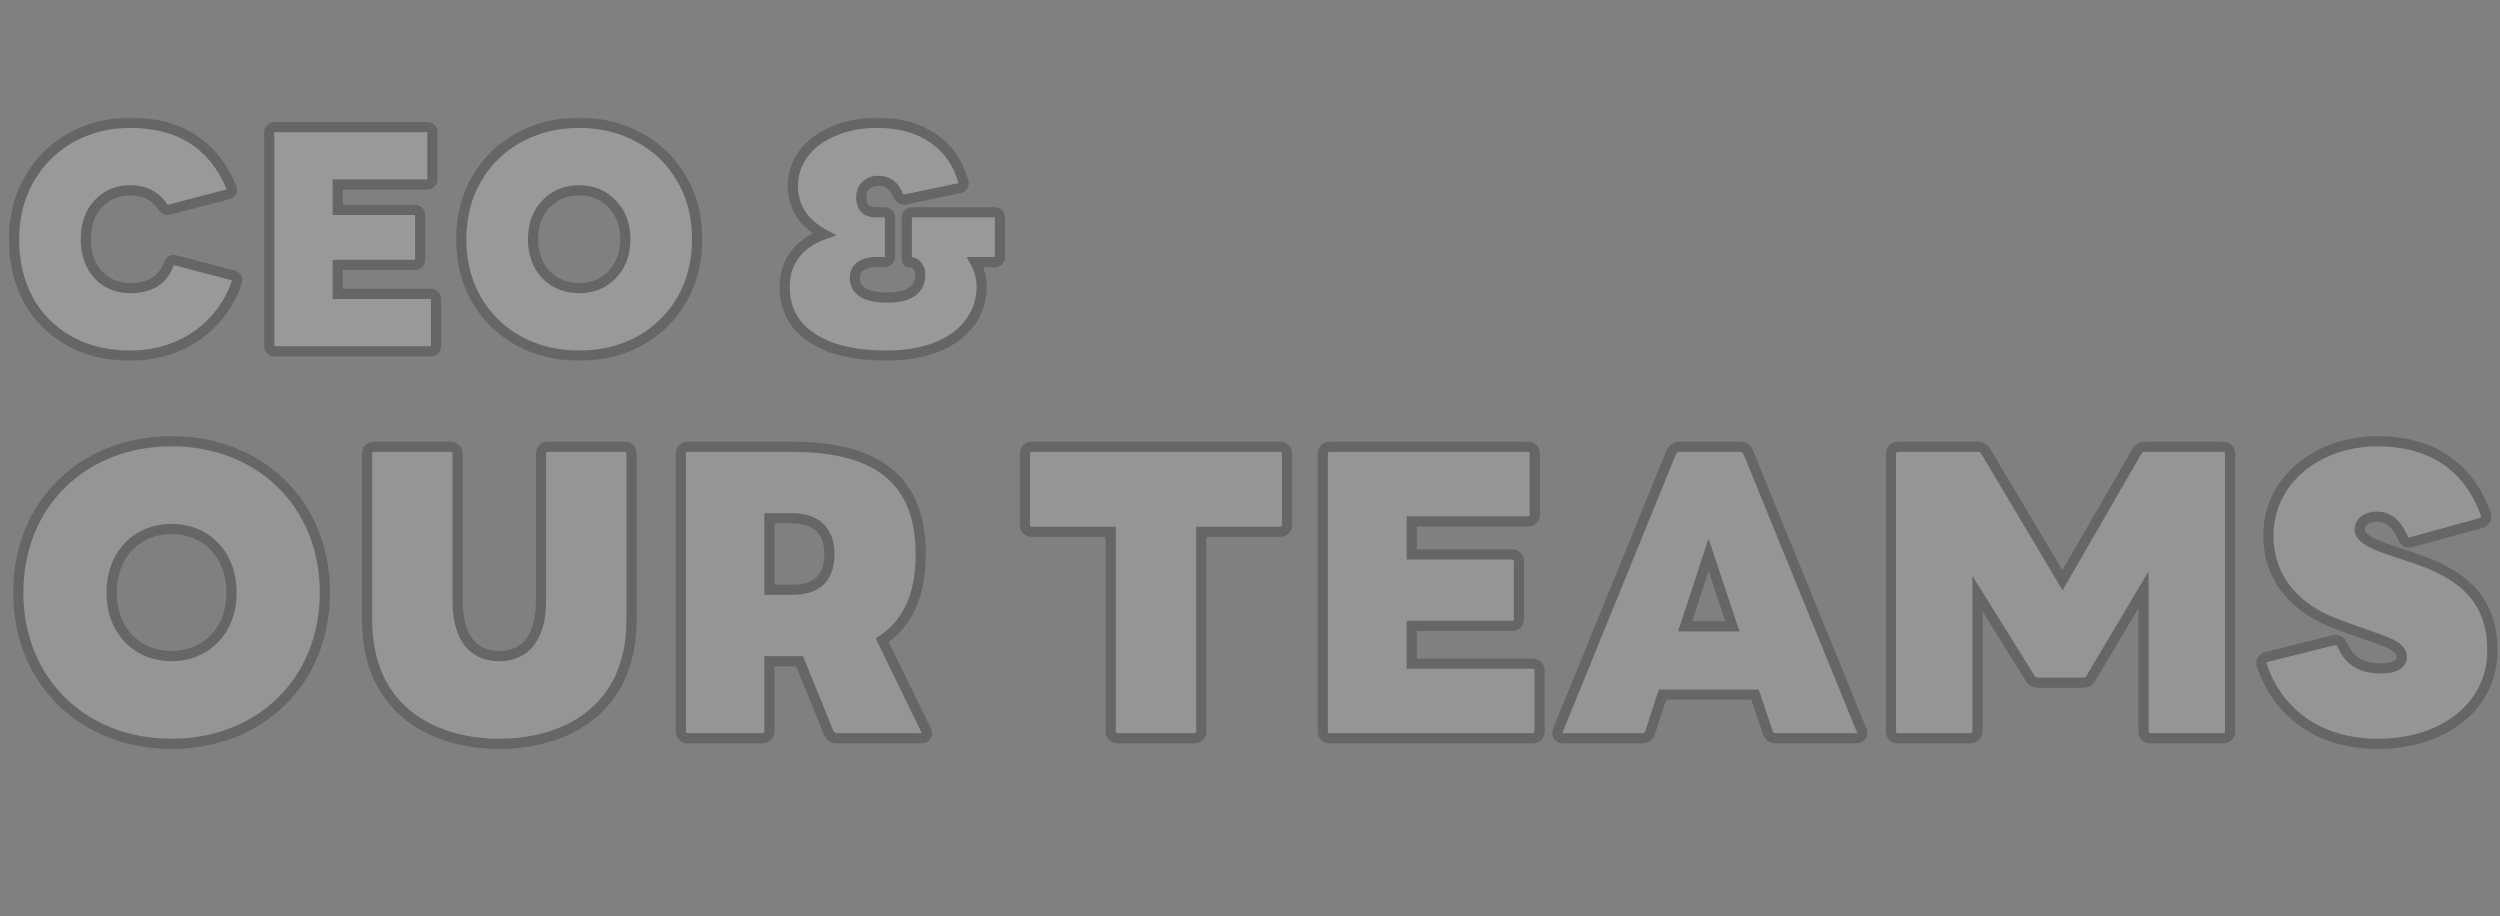 <svg width="491" height="180" viewBox="0 0 491 180" fill="none" xmlns="http://www.w3.org/2000/svg">
<rect x="0" y="0" width="491" height="180" fill="#808080" stroke="none"/>
<g opacity="0.2">
<mask id="path-1-outside-1_2001_2" maskUnits="userSpaceOnUse" x="1" y="23" width="197" height="48" fill="black">
<rect fill="white" x="1" y="23" width="197" height="48"/>
<path d="M25.56 69.84C21.04 69.84 17.06 68.88 13.62 66.96C10.18 65.04 7.5 62.36 5.58 58.92C3.7 55.44 2.76 51.46 2.76 46.98C2.76 42.58 3.76 38.64 5.76 35.16C7.76 31.68 10.48 28.98 13.92 27.06C17.4 25.1 21.28 24.12 25.56 24.12C30.48 24.12 34.6 25.2 37.92 27.36C41.24 29.52 43.74 32.66 45.42 36.78C45.5 37.02 45.54 37.2 45.54 37.32C45.54 37.76 45.28 38.04 44.76 38.16L33.36 41.16C33.28 41.2 33.14 41.22 32.94 41.22C32.58 41.22 32.26 41.02 31.98 40.62C31.22 39.5 30.3 38.68 29.22 38.16C28.18 37.64 26.94 37.38 25.5 37.38C23.02 37.38 20.96 38.26 19.32 40.02C17.68 41.74 16.86 44.06 16.86 46.98C16.86 49.9 17.68 52.24 19.32 54C20.96 55.72 23.04 56.58 25.56 56.58C27.4 56.58 28.96 56.22 30.24 55.5C31.52 54.78 32.48 53.58 33.12 51.9C33.36 51.22 33.8 50.96 34.44 51.12L45.72 54.06C46.44 54.26 46.72 54.66 46.56 55.26C45.64 58.1 44.18 60.62 42.18 62.82C40.22 65.02 37.8 66.74 34.92 67.98C32.08 69.22 28.96 69.84 25.56 69.84ZM53.963 69C53.643 69 53.383 68.9 53.183 68.7C52.983 68.5 52.883 68.24 52.883 67.92V26.04C52.883 25.72 52.983 25.46 53.183 25.26C53.383 25.06 53.643 24.96 53.963 24.96H83.843C84.163 24.96 84.423 25.06 84.623 25.26C84.823 25.46 84.923 25.72 84.923 26.04V35.16C84.923 35.48 84.823 35.74 84.623 35.94C84.423 36.14 84.163 36.24 83.843 36.24H66.323V41.22H81.443C81.763 41.22 82.023 41.32 82.223 41.52C82.423 41.72 82.523 41.98 82.523 42.3V50.94C82.523 51.26 82.423 51.52 82.223 51.72C82.023 51.92 81.763 52.02 81.443 52.02H66.323V57.72H84.563C84.883 57.72 85.143 57.82 85.343 58.02C85.543 58.22 85.643 58.48 85.643 58.8V67.92C85.643 68.24 85.543 68.5 85.343 68.7C85.143 68.9 84.883 69 84.563 69H53.963ZM113.752 69.84C109.352 69.84 105.392 68.88 101.872 66.96C98.352 65 95.592 62.3 93.592 58.86C91.592 55.38 90.592 51.42 90.592 46.98C90.592 42.54 91.592 38.6 93.592 35.16C95.592 31.68 98.352 28.98 101.872 27.06C105.392 25.1 109.352 24.12 113.752 24.12C118.152 24.12 122.112 25.1 125.632 27.06C129.152 28.98 131.912 31.68 133.912 35.16C135.912 38.6 136.912 42.54 136.912 46.98C136.912 51.42 135.912 55.38 133.912 58.86C131.912 62.3 129.152 65 125.632 66.96C122.112 68.88 118.152 69.84 113.752 69.84ZM113.752 56.58C116.392 56.58 118.552 55.7 120.232 53.94C121.952 52.14 122.812 49.82 122.812 46.98C122.812 44.14 121.952 41.84 120.232 40.08C118.552 38.28 116.392 37.38 113.752 37.38C111.112 37.38 108.932 38.28 107.212 40.08C105.532 41.84 104.692 44.14 104.692 46.98C104.692 49.82 105.532 52.14 107.212 53.94C108.932 55.7 111.112 56.58 113.752 56.58ZM174.139 69.84C169.859 69.84 166.219 69.3 163.219 68.22C160.219 67.1 157.939 65.54 156.379 63.54C154.859 61.5 154.099 59.14 154.099 56.46C154.099 53.94 154.759 51.8 156.079 50.04C157.399 48.24 159.319 46.9 161.839 46.02C159.839 44.94 158.319 43.6 157.279 42C156.239 40.4 155.719 38.58 155.719 36.54C155.719 34.18 156.419 32.06 157.819 30.18C159.259 28.26 161.239 26.78 163.759 25.74C166.279 24.66 169.119 24.12 172.279 24.12C176.639 24.12 180.279 25.12 183.199 27.12C186.159 29.12 188.159 31.96 189.199 35.64C189.239 35.72 189.259 35.84 189.259 36C189.259 36.52 188.959 36.84 188.359 36.96L177.799 39.18C177.759 39.18 177.699 39.2 177.619 39.24C177.579 39.24 177.539 39.22 177.499 39.18C177.019 39.18 176.659 38.94 176.419 38.46C175.659 36.5 174.359 35.52 172.519 35.52C171.519 35.52 170.699 35.82 170.059 36.42C169.459 37.02 169.159 37.8 169.159 38.76C169.159 40.72 170.139 41.7 172.099 41.7H173.719C174.039 41.7 174.299 41.8 174.499 42C174.699 42.2 174.799 42.46 174.799 42.78V50.4C174.799 50.72 174.699 50.98 174.499 51.18C174.299 51.38 174.039 51.48 173.719 51.48H172.099C170.739 51.48 169.699 51.76 168.979 52.32C168.259 52.84 167.899 53.6 167.899 54.6C167.899 55.84 168.439 56.8 169.519 57.48C170.599 58.12 172.199 58.44 174.319 58.44C178.599 58.44 180.739 56.92 180.739 53.88C180.739 53.24 180.539 52.68 180.139 52.2C179.779 51.72 179.319 51.48 178.759 51.48H178.519C178.239 51.48 178.099 51.32 178.099 51V42.78C178.099 42.46 178.199 42.2 178.399 42C178.599 41.8 178.859 41.7 179.179 41.7H195.319C195.639 41.7 195.899 41.8 196.099 42C196.299 42.2 196.399 42.46 196.399 42.78V50.4C196.399 50.72 196.299 50.98 196.099 51.18C195.899 51.38 195.639 51.48 195.319 51.48H191.539C192.379 53.04 192.799 54.62 192.799 56.22C192.799 58.94 192.019 61.34 190.459 63.42C188.939 65.46 186.779 67.04 183.979 68.16C181.179 69.28 177.899 69.84 174.139 69.84Z"/>
</mask>
<path d="M25.56 69.84C21.04 69.84 17.06 68.88 13.62 66.96C10.18 65.04 7.5 62.36 5.58 58.92C3.7 55.44 2.76 51.46 2.76 46.98C2.76 42.58 3.76 38.64 5.76 35.16C7.76 31.68 10.48 28.98 13.92 27.06C17.4 25.1 21.28 24.12 25.56 24.12C30.48 24.12 34.6 25.2 37.92 27.36C41.24 29.52 43.74 32.66 45.42 36.78C45.5 37.02 45.54 37.2 45.54 37.32C45.54 37.76 45.28 38.04 44.76 38.16L33.36 41.16C33.28 41.2 33.14 41.22 32.94 41.22C32.58 41.22 32.26 41.02 31.98 40.62C31.22 39.5 30.3 38.68 29.22 38.16C28.18 37.64 26.94 37.38 25.5 37.38C23.02 37.38 20.96 38.26 19.32 40.02C17.68 41.74 16.86 44.06 16.86 46.98C16.86 49.9 17.68 52.24 19.32 54C20.96 55.72 23.04 56.58 25.56 56.58C27.4 56.58 28.96 56.22 30.24 55.5C31.52 54.78 32.48 53.58 33.12 51.9C33.36 51.22 33.8 50.96 34.44 51.12L45.72 54.06C46.44 54.26 46.72 54.66 46.56 55.26C45.64 58.1 44.18 60.62 42.18 62.82C40.22 65.02 37.8 66.74 34.92 67.98C32.08 69.22 28.96 69.84 25.56 69.84ZM53.963 69C53.643 69 53.383 68.9 53.183 68.7C52.983 68.5 52.883 68.24 52.883 67.92V26.04C52.883 25.72 52.983 25.46 53.183 25.26C53.383 25.06 53.643 24.96 53.963 24.96H83.843C84.163 24.96 84.423 25.06 84.623 25.26C84.823 25.46 84.923 25.72 84.923 26.04V35.16C84.923 35.48 84.823 35.74 84.623 35.94C84.423 36.14 84.163 36.24 83.843 36.24H66.323V41.22H81.443C81.763 41.22 82.023 41.32 82.223 41.52C82.423 41.72 82.523 41.98 82.523 42.3V50.94C82.523 51.26 82.423 51.52 82.223 51.72C82.023 51.92 81.763 52.02 81.443 52.02H66.323V57.72H84.563C84.883 57.72 85.143 57.82 85.343 58.02C85.543 58.22 85.643 58.48 85.643 58.8V67.92C85.643 68.24 85.543 68.5 85.343 68.7C85.143 68.9 84.883 69 84.563 69H53.963ZM113.752 69.84C109.352 69.84 105.392 68.88 101.872 66.96C98.352 65 95.592 62.3 93.592 58.86C91.592 55.38 90.592 51.42 90.592 46.98C90.592 42.54 91.592 38.6 93.592 35.16C95.592 31.68 98.352 28.98 101.872 27.06C105.392 25.1 109.352 24.12 113.752 24.12C118.152 24.12 122.112 25.1 125.632 27.06C129.152 28.98 131.912 31.68 133.912 35.16C135.912 38.6 136.912 42.54 136.912 46.98C136.912 51.42 135.912 55.38 133.912 58.86C131.912 62.3 129.152 65 125.632 66.96C122.112 68.88 118.152 69.84 113.752 69.84ZM113.752 56.58C116.392 56.58 118.552 55.7 120.232 53.94C121.952 52.14 122.812 49.82 122.812 46.98C122.812 44.14 121.952 41.84 120.232 40.08C118.552 38.28 116.392 37.38 113.752 37.38C111.112 37.38 108.932 38.28 107.212 40.08C105.532 41.84 104.692 44.14 104.692 46.98C104.692 49.82 105.532 52.14 107.212 53.94C108.932 55.7 111.112 56.58 113.752 56.58ZM174.139 69.84C169.859 69.84 166.219 69.3 163.219 68.22C160.219 67.1 157.939 65.54 156.379 63.54C154.859 61.5 154.099 59.14 154.099 56.46C154.099 53.94 154.759 51.8 156.079 50.04C157.399 48.24 159.319 46.9 161.839 46.02C159.839 44.94 158.319 43.6 157.279 42C156.239 40.4 155.719 38.58 155.719 36.54C155.719 34.18 156.419 32.06 157.819 30.18C159.259 28.26 161.239 26.78 163.759 25.74C166.279 24.66 169.119 24.12 172.279 24.12C176.639 24.12 180.279 25.12 183.199 27.12C186.159 29.12 188.159 31.96 189.199 35.64C189.239 35.72 189.259 35.84 189.259 36C189.259 36.52 188.959 36.84 188.359 36.96L177.799 39.18C177.759 39.18 177.699 39.2 177.619 39.24C177.579 39.24 177.539 39.22 177.499 39.18C177.019 39.18 176.659 38.94 176.419 38.46C175.659 36.5 174.359 35.52 172.519 35.52C171.519 35.52 170.699 35.82 170.059 36.42C169.459 37.02 169.159 37.8 169.159 38.76C169.159 40.72 170.139 41.7 172.099 41.7H173.719C174.039 41.7 174.299 41.8 174.499 42C174.699 42.2 174.799 42.46 174.799 42.78V50.4C174.799 50.72 174.699 50.98 174.499 51.18C174.299 51.38 174.039 51.48 173.719 51.48H172.099C170.739 51.48 169.699 51.76 168.979 52.32C168.259 52.84 167.899 53.6 167.899 54.6C167.899 55.84 168.439 56.8 169.519 57.48C170.599 58.12 172.199 58.44 174.319 58.44C178.599 58.44 180.739 56.92 180.739 53.88C180.739 53.24 180.539 52.68 180.139 52.2C179.779 51.72 179.319 51.48 178.759 51.48H178.519C178.239 51.48 178.099 51.32 178.099 51V42.78C178.099 42.46 178.199 42.2 178.399 42C178.599 41.8 178.859 41.7 179.179 41.7H195.319C195.639 41.7 195.899 41.8 196.099 42C196.299 42.2 196.399 42.46 196.399 42.78V50.4C196.399 50.72 196.299 50.98 196.099 51.18C195.899 51.38 195.639 51.48 195.319 51.48H191.539C192.379 53.04 192.799 54.62 192.799 56.22C192.799 58.94 192.019 61.34 190.459 63.42C188.939 65.46 186.779 67.04 183.979 68.16C181.179 69.28 177.899 69.84 174.139 69.84Z" fill="white"/>
<path d="M13.62 66.96L14.107 66.087L13.62 66.96ZM5.58 58.92L4.7 59.395L4.707 59.407L5.58 58.92ZM5.76 35.16L6.627 35.658L5.76 35.16ZM13.92 27.06L14.407 27.933L14.411 27.931L13.92 27.06ZM37.92 27.36L37.375 28.198L37.375 28.198L37.92 27.36ZM45.42 36.78L46.369 36.464L46.358 36.433L46.346 36.402L45.42 36.78ZM44.76 38.16L44.535 37.186L44.52 37.189L44.505 37.193L44.76 38.16ZM33.36 41.16L33.105 40.193L33.005 40.219L32.913 40.266L33.36 41.16ZM31.98 40.62L31.152 41.181L31.157 41.188L31.161 41.194L31.98 40.62ZM29.22 38.16L28.773 39.054L28.779 39.058L28.786 39.061L29.22 38.16ZM19.32 40.02L20.044 40.71L20.052 40.702L19.32 40.02ZM19.32 54L18.588 54.682L18.596 54.69L19.32 54ZM30.24 55.5L29.75 54.628L30.24 55.5ZM33.12 51.9L34.054 52.256L34.059 52.245L34.063 52.233L33.12 51.9ZM34.44 51.12L34.692 50.152L34.682 50.15L34.44 51.12ZM45.72 54.06L45.988 53.096L45.98 53.094L45.972 53.092L45.72 54.06ZM46.56 55.26L47.511 55.568L47.519 55.543L47.526 55.518L46.56 55.26ZM42.18 62.82L41.44 62.147L41.433 62.155L42.18 62.82ZM34.92 67.98L34.525 67.061L34.52 67.064L34.92 67.98ZM25.56 69.84V68.84C21.185 68.84 17.378 67.912 14.107 66.087L13.62 66.96L13.133 67.833C16.742 69.848 20.895 70.84 25.56 70.84V69.84ZM13.62 66.96L14.107 66.087C10.829 64.257 8.283 61.711 6.453 58.433L5.58 58.92L4.707 59.407C6.717 63.009 9.531 65.823 13.133 67.833L13.62 66.96ZM5.58 58.92L6.46 58.445C4.669 55.129 3.76 51.316 3.76 46.98H2.76H1.76C1.76 51.604 2.731 55.751 4.7 59.395L5.58 58.92ZM2.76 46.98H3.76C3.76 42.738 4.722 38.972 6.627 35.658L5.76 35.16L4.893 34.662C2.798 38.308 1.76 42.422 1.76 46.98H2.76ZM5.76 35.16L6.627 35.658C8.539 32.332 11.129 29.763 14.407 27.933L13.92 27.06L13.433 26.187C9.831 28.197 6.981 31.028 4.893 34.662L5.76 35.16ZM13.92 27.06L14.411 27.931C17.73 26.062 21.439 25.12 25.56 25.12V24.12V23.12C21.121 23.12 17.07 24.138 13.429 26.189L13.92 27.06ZM25.56 24.12V25.12C30.333 25.12 34.252 26.167 37.375 28.198L37.92 27.36L38.465 26.522C34.948 24.233 30.627 23.12 25.56 23.12V24.12ZM37.92 27.36L37.375 28.198C40.503 30.234 42.881 33.202 44.494 37.158L45.42 36.78L46.346 36.402C44.599 32.118 41.977 28.806 38.465 26.522L37.92 27.36ZM45.42 36.78L44.471 37.096C44.504 37.195 44.523 37.265 44.534 37.312C44.539 37.335 44.541 37.347 44.541 37.351C44.542 37.355 44.54 37.344 44.54 37.32H45.54H46.54C46.54 37.028 46.454 36.718 46.369 36.464L45.42 36.78ZM45.54 37.32H44.54C44.54 37.331 44.538 37.314 44.551 37.28C44.564 37.244 44.586 37.208 44.612 37.179C44.637 37.153 44.654 37.146 44.645 37.15C44.635 37.156 44.602 37.17 44.535 37.186L44.76 38.16L44.985 39.134C45.365 39.047 45.767 38.875 46.078 38.541C46.406 38.188 46.54 37.751 46.54 37.32H45.54ZM44.76 38.16L44.505 37.193L33.105 40.193L33.36 41.16L33.614 42.127L45.014 39.127L44.76 38.16ZM33.36 41.16L32.913 40.266C32.94 40.252 32.963 40.242 32.981 40.236C33 40.229 33.015 40.224 33.026 40.221C33.046 40.216 33.057 40.215 33.054 40.215C33.051 40.215 33.04 40.217 33.02 40.218C33 40.219 32.974 40.22 32.94 40.22V41.22V42.22C33.149 42.22 33.499 42.208 33.807 42.054L33.36 41.16ZM32.94 41.22V40.22C32.944 40.22 32.952 40.221 32.96 40.223C32.967 40.225 32.968 40.227 32.96 40.222C32.942 40.211 32.884 40.167 32.799 40.047L31.98 40.62L31.161 41.194C31.555 41.757 32.145 42.22 32.94 42.22V41.22ZM31.98 40.62L32.807 40.059C31.962 38.812 30.912 37.865 29.654 37.259L29.22 38.16L28.786 39.061C29.688 39.495 30.479 40.188 31.152 41.181L31.98 40.62ZM29.22 38.16L29.667 37.266C28.459 36.662 27.059 36.38 25.5 36.38V37.38V38.38C26.821 38.38 27.901 38.618 28.773 39.054L29.22 38.16ZM25.5 37.38V36.38C22.752 36.38 20.424 37.368 18.588 39.338L19.32 40.02L20.052 40.702C21.496 39.152 23.288 38.38 25.5 38.38V37.38ZM19.32 40.02L18.596 39.33C16.74 41.276 15.86 43.865 15.86 46.98H16.86H17.86C17.86 44.255 18.62 42.204 20.044 40.71L19.32 40.02ZM16.86 46.98H15.86C15.86 50.096 16.741 52.699 18.588 54.682L19.32 54L20.052 53.318C18.619 51.781 17.86 49.704 17.86 46.98H16.86ZM19.32 54L18.596 54.69C20.437 56.621 22.785 57.58 25.56 57.58V56.58V55.58C23.295 55.58 21.483 54.819 20.044 53.31L19.32 54ZM25.56 56.58V57.58C27.529 57.58 29.267 57.194 30.73 56.372L30.24 55.5L29.75 54.628C28.653 55.245 27.271 55.58 25.56 55.58V56.58ZM30.24 55.5L30.73 56.372C32.257 55.513 33.351 54.104 34.054 52.256L33.12 51.9L32.185 51.544C31.609 53.056 30.783 54.047 29.75 54.628L30.24 55.5ZM33.12 51.9L34.063 52.233C34.136 52.025 34.19 52.026 34.139 52.056C34.128 52.062 34.117 52.067 34.106 52.071C34.096 52.074 34.089 52.075 34.09 52.075C34.091 52.074 34.124 52.072 34.197 52.09L34.44 51.12L34.682 50.15C34.185 50.025 33.628 50.035 33.121 50.334C32.63 50.624 32.343 51.095 32.177 51.567L33.12 51.9ZM34.44 51.12L34.188 52.088L45.468 55.028L45.72 54.06L45.972 53.092L34.692 50.152L34.44 51.12ZM45.72 54.06L45.452 55.023C45.569 55.056 45.633 55.087 45.663 55.105C45.691 55.122 45.675 55.119 45.651 55.084C45.639 55.066 45.627 55.046 45.619 55.023C45.61 55 45.606 54.98 45.605 54.967C45.601 54.94 45.608 54.947 45.594 55.002L46.56 55.26L47.526 55.518C47.66 55.016 47.643 54.441 47.289 53.937C46.962 53.468 46.458 53.227 45.988 53.096L45.72 54.06ZM46.56 55.26L45.609 54.952C44.732 57.657 43.344 60.053 41.44 62.147L42.18 62.82L42.92 63.493C45.016 61.187 46.548 58.543 47.511 55.568L46.56 55.26ZM42.18 62.82L41.433 62.155C39.577 64.239 37.279 65.876 34.525 67.061L34.92 67.98L35.316 68.898C38.321 67.605 40.863 65.801 42.927 63.485L42.18 62.82ZM34.92 67.98L34.52 67.064C31.818 68.243 28.836 68.84 25.56 68.84V69.84V70.84C29.084 70.84 32.342 70.197 35.32 68.897L34.92 67.98ZM53.183 68.7L53.89 67.993V67.993L53.183 68.7ZM53.183 25.26L53.89 25.967V25.967L53.183 25.26ZM84.623 25.26L85.33 24.553V24.553L84.623 25.26ZM84.623 35.94L85.33 36.647L85.33 36.647L84.623 35.94ZM66.323 36.24V35.24H65.323V36.24H66.323ZM66.323 41.22H65.323V42.22H66.323V41.22ZM82.223 41.52L82.93 40.813L82.223 41.52ZM66.323 52.02V51.02H65.323V52.02H66.323ZM66.323 57.72H65.323V58.72H66.323V57.72ZM85.343 58.02L86.05 57.313L85.343 58.02ZM53.963 69V68C53.935 68 53.916 67.998 53.904 67.996C53.893 67.994 53.888 67.992 53.887 67.992C53.887 67.992 53.888 67.992 53.891 67.994C53.893 67.995 53.893 67.995 53.89 67.993L53.183 68.7L52.476 69.407C52.889 69.82 53.416 70 53.963 70V69ZM53.183 68.7L53.89 67.993C53.888 67.99 53.888 67.99 53.889 67.993C53.891 67.995 53.891 67.996 53.891 67.996C53.891 67.996 53.889 67.99 53.887 67.979C53.885 67.967 53.883 67.948 53.883 67.92H52.883H51.883C51.883 68.467 52.063 68.994 52.476 69.407L53.183 68.7ZM52.883 67.92H53.883V26.04H52.883H51.883V67.92H52.883ZM52.883 26.04H53.883C53.883 26.012 53.885 25.993 53.887 25.981C53.889 25.97 53.891 25.965 53.891 25.964C53.891 25.964 53.891 25.965 53.889 25.968C53.888 25.97 53.888 25.97 53.89 25.967L53.183 25.26L52.476 24.553C52.063 24.966 51.883 25.493 51.883 26.04H52.883ZM53.183 25.26L53.89 25.967C53.893 25.965 53.893 25.965 53.891 25.966C53.888 25.968 53.887 25.968 53.887 25.968C53.888 25.968 53.893 25.966 53.904 25.964C53.916 25.962 53.935 25.96 53.963 25.96V24.96V23.96C53.416 23.96 52.889 24.14 52.476 24.553L53.183 25.26ZM53.963 24.96V25.96H83.843V24.96V23.96H53.963V24.96ZM83.843 24.96V25.96C83.871 25.96 83.89 25.962 83.902 25.964C83.913 25.966 83.918 25.968 83.919 25.968C83.919 25.968 83.918 25.968 83.915 25.966C83.913 25.965 83.913 25.965 83.916 25.967L84.623 25.26L85.33 24.553C84.917 24.14 84.39 23.96 83.843 23.96V24.96ZM84.623 25.26L83.916 25.967C83.918 25.97 83.918 25.97 83.917 25.968C83.915 25.965 83.915 25.964 83.915 25.964C83.915 25.965 83.917 25.97 83.919 25.981C83.921 25.993 83.923 26.012 83.923 26.04H84.923H85.923C85.923 25.493 85.743 24.966 85.33 24.553L84.623 25.26ZM84.923 26.04H83.923V35.16H84.923H85.923V26.04H84.923ZM84.923 35.16H83.923C83.923 35.188 83.921 35.207 83.919 35.219C83.917 35.23 83.915 35.236 83.915 35.236C83.915 35.236 83.915 35.235 83.917 35.233C83.918 35.23 83.918 35.23 83.916 35.233L84.623 35.94L85.33 36.647C85.743 36.234 85.923 35.707 85.923 35.16H84.923ZM84.623 35.94L83.916 35.233C83.913 35.235 83.913 35.235 83.915 35.234C83.918 35.232 83.919 35.231 83.919 35.232C83.918 35.232 83.913 35.234 83.902 35.236C83.89 35.238 83.871 35.24 83.843 35.24V36.24V37.24C84.39 37.24 84.917 37.06 85.33 36.647L84.623 35.94ZM83.843 36.24V35.24H66.323V36.24V37.24H83.843V36.24ZM66.323 36.24H65.323V41.22H66.323H67.323V36.24H66.323ZM66.323 41.22V42.22H81.443V41.22V40.22H66.323V41.22ZM81.443 41.22V42.22C81.471 42.22 81.49 42.222 81.502 42.224C81.513 42.226 81.519 42.228 81.519 42.228C81.519 42.228 81.518 42.228 81.516 42.226C81.513 42.225 81.513 42.225 81.516 42.227L82.223 41.52L82.93 40.813C82.517 40.4 81.99 40.22 81.443 40.22V41.22ZM82.223 41.52L81.516 42.227C81.518 42.23 81.518 42.23 81.517 42.227C81.515 42.225 81.514 42.224 81.515 42.224C81.515 42.224 81.517 42.23 81.519 42.241C81.521 42.253 81.523 42.272 81.523 42.3H82.523H83.523C83.523 41.753 83.343 41.226 82.93 40.813L82.223 41.52ZM82.523 42.3H81.523V50.94H82.523H83.523V42.3H82.523ZM82.523 50.94H81.523C81.523 50.968 81.521 50.987 81.519 50.999C81.517 51.01 81.515 51.016 81.515 51.016C81.514 51.016 81.515 51.015 81.517 51.013C81.518 51.01 81.518 51.01 81.516 51.013L82.223 51.72L82.93 52.427C83.343 52.014 83.523 51.487 83.523 50.94H82.523ZM82.223 51.72L81.516 51.013C81.513 51.015 81.513 51.015 81.516 51.014C81.518 51.012 81.519 51.011 81.519 51.012C81.519 51.012 81.513 51.014 81.502 51.016C81.49 51.018 81.471 51.02 81.443 51.02V52.02V53.02C81.99 53.02 82.517 52.84 82.93 52.427L82.223 51.72ZM81.443 52.02V51.02H66.323V52.02V53.02H81.443V52.02ZM66.323 52.02H65.323V57.72H66.323H67.323V52.02H66.323ZM66.323 57.72V58.72H84.563V57.72V56.72H66.323V57.72ZM84.563 57.72V58.72C84.591 58.72 84.61 58.722 84.622 58.724C84.633 58.726 84.638 58.728 84.639 58.728C84.639 58.728 84.638 58.728 84.635 58.726C84.633 58.725 84.633 58.725 84.636 58.727L85.343 58.02L86.05 57.313C85.637 56.9 85.11 56.72 84.563 56.72V57.72ZM85.343 58.02L84.636 58.727C84.638 58.73 84.638 58.73 84.637 58.727C84.635 58.725 84.635 58.724 84.635 58.724C84.635 58.724 84.637 58.73 84.639 58.741C84.641 58.753 84.643 58.772 84.643 58.8H85.643H86.643C86.643 58.253 86.463 57.726 86.05 57.313L85.343 58.02ZM85.643 58.8H84.643V67.92H85.643H86.643V58.8H85.643ZM85.643 67.92H84.643C84.643 67.948 84.641 67.967 84.639 67.979C84.637 67.99 84.635 67.996 84.635 67.996C84.635 67.996 84.635 67.995 84.637 67.993C84.638 67.99 84.638 67.99 84.636 67.993L85.343 68.7L86.05 69.407C86.463 68.994 86.643 68.467 86.643 67.92H85.643ZM85.343 68.7L84.636 67.993C84.633 67.995 84.633 67.995 84.635 67.994C84.638 67.992 84.639 67.992 84.639 67.992C84.638 67.992 84.633 67.994 84.622 67.996C84.61 67.998 84.591 68 84.563 68V69V70C85.11 70 85.637 69.82 86.05 69.407L85.343 68.7ZM84.563 69V68H53.963V69V70H84.563V69ZM101.872 66.96L101.386 67.834L101.393 67.838L101.872 66.96ZM93.592 58.86L92.725 59.358L92.728 59.363L93.592 58.86ZM93.592 35.16L94.457 35.663L94.459 35.658L93.592 35.16ZM101.872 27.06L102.351 27.938L102.359 27.934L101.872 27.06ZM125.632 27.06L125.146 27.934L125.153 27.938L125.632 27.06ZM133.912 35.16L133.045 35.658L133.048 35.663L133.912 35.16ZM133.912 58.86L134.777 59.363L134.779 59.358L133.912 58.86ZM125.632 66.96L126.111 67.838L126.119 67.834L125.632 66.96ZM120.232 53.94L119.509 53.249L119.509 53.249L120.232 53.94ZM120.232 40.08L119.501 40.762L119.509 40.771L119.517 40.779L120.232 40.08ZM107.212 40.08L106.489 39.389L106.489 39.389L107.212 40.08ZM107.212 53.94L106.481 54.622L106.489 54.631L106.497 54.639L107.212 53.94ZM113.752 69.84V68.84C109.503 68.84 105.71 67.914 102.351 66.082L101.872 66.96L101.393 67.838C105.074 69.846 109.201 70.84 113.752 70.84V69.84ZM101.872 66.96L102.359 66.086C98.993 64.213 96.365 61.64 94.457 58.357L93.592 58.86L92.728 59.363C94.819 62.96 97.71 65.787 101.386 67.834L101.872 66.96ZM93.592 58.86L94.459 58.362C92.555 55.049 91.592 51.264 91.592 46.98H90.592H89.592C89.592 51.576 90.629 55.711 92.725 59.358L93.592 58.86ZM90.592 46.98H91.592C91.592 42.696 92.555 38.933 94.457 35.663L93.592 35.16L92.728 34.657C90.629 38.267 89.592 42.384 89.592 46.98H90.592ZM93.592 35.16L94.459 35.658C96.367 32.338 98.993 29.77 102.351 27.938L101.872 27.06L101.393 26.182C97.711 28.191 94.817 31.022 92.725 34.662L93.592 35.16ZM101.872 27.06L102.359 27.934C105.716 26.064 109.506 25.12 113.752 25.12V24.12V23.12C109.198 23.12 105.068 24.136 101.386 26.186L101.872 27.06ZM113.752 24.12V25.12C117.998 25.12 121.788 26.064 125.146 27.934L125.632 27.06L126.119 26.186C122.436 24.136 118.306 23.12 113.752 23.12V24.12ZM125.632 27.06L125.153 27.938C128.511 29.77 131.137 32.338 133.045 35.658L133.912 35.16L134.779 34.662C132.687 31.022 129.793 28.191 126.111 26.182L125.632 27.06ZM133.912 35.16L133.048 35.663C134.949 38.933 135.912 42.696 135.912 46.98H136.912H137.912C137.912 42.384 136.875 38.267 134.777 34.657L133.912 35.16ZM136.912 46.98H135.912C135.912 51.264 134.949 55.049 133.045 58.362L133.912 58.86L134.779 59.358C136.875 55.711 137.912 51.576 137.912 46.98H136.912ZM133.912 58.86L133.048 58.357C131.139 61.64 128.511 64.213 125.146 66.086L125.632 66.96L126.119 67.834C129.794 65.787 132.685 62.96 134.777 59.363L133.912 58.86ZM125.632 66.96L125.153 66.082C121.794 67.914 118.001 68.84 113.752 68.84V69.84V70.84C118.303 70.84 122.43 69.846 126.111 67.838L125.632 66.96ZM113.752 56.58V57.58C116.639 57.58 119.07 56.606 120.955 54.63L120.232 53.94L119.509 53.249C118.034 54.794 116.145 55.58 113.752 55.58V56.58ZM120.232 53.94L120.955 54.631C122.878 52.618 123.812 50.038 123.812 46.98H122.812H121.812C121.812 49.602 121.026 51.662 119.509 53.249L120.232 53.94ZM122.812 46.98H123.812C123.812 43.922 122.878 41.357 120.947 39.381L120.232 40.08L119.517 40.779C121.026 42.323 121.812 44.358 121.812 46.98H122.812ZM120.232 40.08L120.963 39.398C119.079 37.379 116.647 36.38 113.752 36.38V37.38V38.38C116.137 38.38 118.025 39.181 119.501 40.762L120.232 40.08ZM113.752 37.38V36.38C110.857 36.38 108.41 37.379 106.489 39.389L107.212 40.08L107.935 40.771C109.454 39.181 111.367 38.38 113.752 38.38V37.38ZM107.212 40.08L106.489 39.389C104.602 41.366 103.692 43.929 103.692 46.98H104.692H105.692C105.692 44.351 106.462 42.314 107.935 40.77L107.212 40.08ZM104.692 46.98H103.692C103.692 50.032 104.602 52.609 106.481 54.622L107.212 53.94L107.943 53.258C106.462 51.671 105.692 49.608 105.692 46.98H104.692ZM107.212 53.94L106.497 54.639C108.42 56.606 110.865 57.58 113.752 57.58V56.58V55.58C111.359 55.58 109.444 54.794 107.927 53.241L107.212 53.94ZM163.219 68.22L162.869 69.157L162.88 69.161L163.219 68.22ZM156.379 63.54L155.577 64.138L155.584 64.146L155.591 64.155L156.379 63.54ZM156.079 50.04L156.879 50.64L156.886 50.631L156.079 50.04ZM161.839 46.02L162.169 46.964L164.309 46.217L162.314 45.14L161.839 46.02ZM157.819 30.18L157.019 29.58L157.017 29.583L157.819 30.18ZM163.759 25.74L164.141 26.665L164.153 26.659L163.759 25.74ZM183.199 27.12L182.634 27.945L182.639 27.949L183.199 27.12ZM189.199 35.64L188.237 35.912L188.263 36.003L188.305 36.087L189.199 35.64ZM188.359 36.96L188.163 35.979L188.153 35.981L188.359 36.96ZM177.799 39.18V40.18H177.903L178.005 40.159L177.799 39.18ZM177.619 39.24V40.24H177.855L178.066 40.134L177.619 39.24ZM177.499 39.18L178.206 38.473L177.913 38.18H177.499V39.18ZM176.419 38.46L175.487 38.822L175.504 38.865L175.525 38.907L176.419 38.46ZM170.059 36.42L169.375 35.691L169.364 35.702L169.352 35.713L170.059 36.42ZM168.979 52.32L169.565 53.131L169.579 53.12L169.593 53.109L168.979 52.32ZM169.519 57.48L168.986 58.326L168.998 58.333L169.009 58.34L169.519 57.48ZM180.139 52.2L179.339 52.8L179.355 52.821L179.371 52.84L180.139 52.2ZM196.099 42L195.392 42.707L195.392 42.707L196.099 42ZM196.099 51.18L195.392 50.473L195.392 50.473L196.099 51.18ZM191.539 51.48V50.48H189.865L190.659 51.954L191.539 51.48ZM190.459 63.42L189.659 62.82L189.657 62.822L190.459 63.42ZM183.979 68.16L184.351 69.088L183.979 68.16ZM174.139 69.84V68.84C169.938 68.84 166.419 68.309 163.558 67.279L163.219 68.22L162.88 69.161C166.019 70.291 169.781 70.84 174.139 70.84V69.84ZM163.219 68.22L163.569 67.283C160.697 66.211 158.588 64.746 157.168 62.925L156.379 63.54L155.591 64.155C157.291 66.335 159.741 67.989 162.869 69.157L163.219 68.22ZM156.379 63.54L157.181 62.943C155.797 61.085 155.099 58.937 155.099 56.46H154.099H153.099C153.099 59.343 153.922 61.915 155.577 64.138L156.379 63.54ZM154.099 56.46H155.099C155.099 54.123 155.707 52.202 156.879 50.64L156.079 50.04L155.279 49.44C153.811 51.398 153.099 53.757 153.099 56.46H154.099ZM156.079 50.04L156.886 50.631C158.064 49.024 159.802 47.791 162.169 46.964L161.839 46.02L161.51 45.076C158.837 46.009 156.734 47.456 155.273 49.449L156.079 50.04ZM161.839 46.02L162.314 45.14C160.433 44.124 159.051 42.89 158.118 41.455L157.279 42L156.441 42.545C157.588 44.31 159.245 45.756 161.364 46.9L161.839 46.02ZM157.279 42L158.118 41.455C157.19 40.029 156.719 38.401 156.719 36.54H155.719H154.719C154.719 38.76 155.288 40.771 156.441 42.545L157.279 42ZM155.719 36.54H156.719C156.719 34.394 157.351 32.483 158.621 30.777L157.819 30.18L157.017 29.583C155.488 31.637 154.719 33.966 154.719 36.54H155.719ZM157.819 30.18L158.619 30.78C159.937 29.023 161.764 27.645 164.141 26.664L163.759 25.74L163.378 24.816C160.715 25.915 158.581 27.497 157.019 29.58L157.819 30.18ZM163.759 25.74L164.153 26.659C166.531 25.64 169.234 25.12 172.279 25.12V24.12V23.12C169.004 23.12 166.027 23.68 163.365 24.821L163.759 25.74ZM172.279 24.12V25.12C176.485 25.12 179.916 26.083 182.634 27.945L183.199 27.12L183.764 26.295C180.643 24.157 176.794 23.12 172.279 23.12V24.12ZM183.199 27.12L182.639 27.949C185.389 29.807 187.256 32.442 188.237 35.912L189.199 35.64L190.162 35.368C189.062 31.478 186.929 28.433 183.759 26.291L183.199 27.12ZM189.199 35.64L188.305 36.087C188.285 36.048 188.274 36.016 188.268 35.995C188.261 35.974 188.259 35.959 188.258 35.954C188.256 35.946 188.259 35.959 188.259 36H189.259H190.259C190.259 35.789 190.238 35.482 190.094 35.193L189.199 35.64ZM189.259 36H188.259C188.259 36.034 188.254 36.035 188.261 36.016C188.265 36.007 188.27 35.995 188.278 35.981C188.286 35.968 188.296 35.956 188.305 35.946C188.324 35.926 188.333 35.925 188.314 35.934C188.293 35.944 188.247 35.963 188.163 35.979L188.359 36.96L188.555 37.941C188.981 37.855 189.425 37.675 189.764 37.314C190.119 36.935 190.259 36.464 190.259 36H189.259ZM188.359 36.96L188.153 35.981L177.593 38.201L177.799 39.18L178.005 40.159L188.565 37.939L188.359 36.96ZM177.799 39.18V38.18C177.504 38.18 177.26 38.302 177.172 38.346L177.619 39.24L178.066 40.134C178.08 40.128 178.069 40.134 178.04 40.144C178.025 40.149 177.998 40.157 177.962 40.164C177.926 40.171 177.87 40.18 177.799 40.18V39.18ZM177.619 39.24V38.24C177.938 38.24 178.137 38.404 178.206 38.473L177.499 39.18L176.792 39.887C176.941 40.036 177.22 40.24 177.619 40.24V39.24ZM177.499 39.18V38.18C177.463 38.18 177.444 38.176 177.436 38.173C177.43 38.172 177.427 38.17 177.424 38.168C177.42 38.165 177.374 38.134 177.314 38.013L176.419 38.46L175.525 38.907C175.704 39.266 175.959 39.595 176.315 39.832C176.677 40.073 177.084 40.18 177.499 40.18V39.18ZM176.419 38.46L177.352 38.099C176.924 36.995 176.312 36.087 175.476 35.456C174.63 34.819 173.627 34.52 172.519 34.52V35.52V36.52C173.252 36.52 173.818 36.711 174.272 37.053C174.736 37.403 175.155 37.965 175.487 38.822L176.419 38.46ZM172.519 35.52V34.52C171.303 34.52 170.227 34.892 169.375 35.691L170.059 36.42L170.743 37.15C171.172 36.748 171.735 36.52 172.519 36.52V35.52ZM170.059 36.42L169.352 35.713C168.539 36.526 168.159 37.573 168.159 38.76H169.159H170.159C170.159 38.027 170.379 37.514 170.766 37.127L170.059 36.42ZM169.159 38.76H168.159C168.159 39.894 168.443 40.928 169.187 41.672C169.931 42.416 170.965 42.7 172.099 42.7V41.7V40.7C171.273 40.7 170.838 40.494 170.601 40.258C170.365 40.022 170.159 39.586 170.159 38.76H169.159ZM172.099 41.7V42.7H173.719V41.7V40.7H172.099V41.7ZM173.719 41.7V42.7C173.747 42.7 173.766 42.702 173.778 42.704C173.79 42.706 173.795 42.708 173.795 42.708C173.796 42.709 173.794 42.708 173.792 42.706C173.79 42.705 173.79 42.705 173.792 42.707L174.499 42L175.206 41.293C174.794 40.88 174.266 40.7 173.719 40.7V41.7ZM174.499 42L173.792 42.707C173.795 42.71 173.794 42.71 173.793 42.708C173.791 42.705 173.791 42.704 173.791 42.704C173.791 42.705 173.793 42.71 173.795 42.721C173.797 42.733 173.799 42.752 173.799 42.78H174.799H175.799C175.799 42.233 175.619 41.706 175.206 41.293L174.499 42ZM174.799 42.78H173.799V50.4H174.799H175.799V42.78H174.799ZM174.799 50.4H173.799C173.799 50.428 173.797 50.447 173.795 50.459C173.793 50.47 173.791 50.475 173.791 50.476C173.791 50.476 173.791 50.475 173.793 50.472C173.794 50.47 173.795 50.47 173.792 50.473L174.499 51.18L175.206 51.887C175.619 51.474 175.799 50.947 175.799 50.4H174.799ZM174.499 51.18L173.792 50.473C173.79 50.475 173.79 50.475 173.792 50.474C173.794 50.472 173.796 50.471 173.795 50.472C173.795 50.472 173.79 50.474 173.778 50.476C173.766 50.478 173.747 50.48 173.719 50.48V51.48V52.48C174.266 52.48 174.794 52.3 175.206 51.887L174.499 51.18ZM173.719 51.48V50.48H172.099V51.48V52.48H173.719V51.48ZM172.099 51.48V50.48C170.621 50.48 169.329 50.782 168.365 51.531L168.979 52.32L169.593 53.109C170.07 52.739 170.857 52.48 172.099 52.48V51.48ZM168.979 52.32L168.394 51.509C167.378 52.243 166.899 53.326 166.899 54.6H167.899H168.899C168.899 53.874 169.141 53.437 169.565 53.131L168.979 52.32ZM167.899 54.6H166.899C166.899 56.196 167.626 57.47 168.986 58.326L169.519 57.48L170.052 56.634C169.252 56.13 168.899 55.484 168.899 54.6H167.899ZM169.519 57.48L169.009 58.34C170.316 59.115 172.129 59.44 174.319 59.44V58.44V57.44C172.269 57.44 170.882 57.125 170.029 56.62L169.519 57.48ZM174.319 58.44V59.44C176.547 59.44 178.398 59.05 179.713 58.115C181.092 57.136 181.739 55.665 181.739 53.88H180.739H179.739C179.739 55.135 179.317 55.944 178.555 56.485C177.731 57.07 176.371 57.44 174.319 57.44V58.44ZM180.739 53.88H181.739C181.739 53.012 181.461 52.224 180.907 51.56L180.139 52.2L179.371 52.84C179.617 53.136 179.739 53.468 179.739 53.88H180.739ZM180.139 52.2L180.939 51.6C180.406 50.889 179.659 50.48 178.759 50.48V51.48V52.48C178.979 52.48 179.152 52.551 179.339 52.8L180.139 52.2ZM178.759 51.48V50.48H178.519V51.48V52.48H178.759V51.48ZM178.519 51.48V50.48C178.571 50.48 178.781 50.501 178.957 50.702C179.11 50.877 179.099 51.036 179.099 51H178.099H177.099C177.099 51.284 177.158 51.683 177.452 52.019C177.767 52.379 178.188 52.48 178.519 52.48V51.48ZM178.099 51H179.099V42.78H178.099H177.099V51H178.099ZM178.099 42.78H179.099C179.099 42.752 179.101 42.733 179.103 42.721C179.105 42.71 179.107 42.705 179.108 42.704C179.108 42.704 179.107 42.705 179.106 42.708C179.104 42.71 179.104 42.71 179.106 42.707L178.399 42L177.692 41.293C177.279 41.706 177.099 42.233 177.099 42.78H178.099ZM178.399 42L179.106 42.707C179.109 42.705 179.109 42.705 179.107 42.706C179.104 42.708 179.103 42.709 179.103 42.708C179.104 42.708 179.109 42.706 179.12 42.704C179.132 42.702 179.151 42.7 179.179 42.7V41.7V40.7C178.632 40.7 178.105 40.88 177.692 41.293L178.399 42ZM179.179 41.7V42.7H195.319V41.7V40.7H179.179V41.7ZM195.319 41.7V42.7C195.347 42.7 195.366 42.702 195.378 42.704C195.39 42.706 195.395 42.708 195.395 42.708C195.396 42.709 195.394 42.708 195.392 42.706C195.389 42.705 195.39 42.705 195.392 42.707L196.099 42L196.806 41.293C196.394 40.88 195.866 40.7 195.319 40.7V41.7ZM196.099 42L195.392 42.707C195.395 42.71 195.394 42.71 195.393 42.708C195.391 42.705 195.391 42.704 195.391 42.704C195.391 42.705 195.393 42.71 195.395 42.721C195.397 42.733 195.399 42.752 195.399 42.78H196.399H197.399C197.399 42.233 197.219 41.706 196.806 41.293L196.099 42ZM196.399 42.78H195.399V50.4H196.399H197.399V42.78H196.399ZM196.399 50.4H195.399C195.399 50.428 195.397 50.447 195.395 50.459C195.393 50.47 195.391 50.475 195.391 50.476C195.391 50.476 195.391 50.475 195.393 50.472C195.394 50.47 195.395 50.47 195.392 50.473L196.099 51.18L196.806 51.887C197.219 51.474 197.399 50.947 197.399 50.4H196.399ZM196.099 51.18L195.392 50.473C195.39 50.475 195.389 50.475 195.392 50.474C195.394 50.472 195.396 50.471 195.395 50.472C195.395 50.472 195.39 50.474 195.378 50.476C195.366 50.478 195.347 50.48 195.319 50.48V51.48V52.48C195.866 52.48 196.394 52.3 196.806 51.887L196.099 51.18ZM195.319 51.48V50.48H191.539V51.48V52.48H195.319V51.48ZM191.539 51.48L190.659 51.954C191.429 53.384 191.799 54.803 191.799 56.22H192.799H193.799C193.799 54.437 193.33 52.696 192.42 51.006L191.539 51.48ZM192.799 56.22H191.799C191.799 58.734 191.083 60.922 189.659 62.82L190.459 63.42L191.259 64.02C192.955 61.758 193.799 59.146 193.799 56.22H192.799ZM190.459 63.42L189.657 62.822C188.267 64.689 186.269 66.167 183.608 67.231L183.979 68.16L184.351 69.088C187.29 67.913 189.612 66.231 191.261 64.017L190.459 63.42ZM183.979 68.16L183.608 67.231C180.951 68.294 177.802 68.84 174.139 68.84V69.84V70.84C177.996 70.84 181.407 70.266 184.351 69.088L183.979 68.16Z" fill="black" mask="url(#path-1-outside-1_2001_2)"/>
</g>
<g opacity="0.2">
<mask id="path-3-outside-2_2001_2" maskUnits="userSpaceOnUse" x="2" y="85" width="489" height="63" fill="black">
<rect fill="white" x="2" y="85" width="489" height="63"/>
<path d="M33.696 146.092C16.458 146.092 3.588 133.924 3.588 116.374C3.588 98.824 16.458 86.656 33.696 86.656C50.934 86.656 63.804 98.824 63.804 116.374C63.804 133.924 50.934 146.092 33.696 146.092ZM33.696 128.854C40.482 128.854 45.474 123.862 45.474 116.374C45.474 108.886 40.482 103.894 33.696 103.894C26.91 103.894 21.918 108.886 21.918 116.374C21.918 123.862 26.91 128.854 33.696 128.854ZM98.066 146.092C85.586 146.092 72.092 139.852 72.092 121.678V89.152C72.092 88.294 72.638 87.748 73.496 87.748H88.472C89.33 87.748 89.876 88.294 89.876 89.152V117.934C89.876 125.266 92.918 128.854 98.066 128.854C103.136 128.854 106.256 125.266 106.256 117.934V89.152C106.256 88.294 106.802 87.748 107.66 87.748H122.636C123.494 87.748 124.04 88.294 124.04 89.152V121.678C124.04 139.852 110.546 146.092 98.066 146.092ZM149.712 145H135.126C134.268 145 133.722 144.454 133.722 143.596V89.152C133.722 88.294 134.268 87.748 135.126 87.748H155.64C172.956 87.748 180.834 94.846 180.834 108.808C180.834 116.686 178.416 122.302 173.268 125.734L181.848 143.362C182.316 144.298 181.848 145 180.756 145H164.376C163.596 145 163.05 144.61 162.738 143.908L157.044 129.868H155.64H151.116V143.596C151.116 144.454 150.57 145 149.712 145ZM155.64 101.788H151.116V115.828H155.64C159.774 115.828 162.894 114.112 162.894 108.808C162.894 103.816 159.774 101.788 155.64 101.788ZM234.522 145H219.546C218.688 145 218.142 144.454 218.142 143.596V104.44H202.698C201.84 104.44 201.294 103.894 201.294 103.036V89.152C201.294 88.294 201.84 87.748 202.698 87.748H251.37C252.228 87.748 252.774 88.294 252.774 89.152V103.036C252.774 103.894 252.228 104.44 251.37 104.44H235.926V143.596C235.926 144.454 235.38 145 234.522 145ZM300.971 145H261.191C260.333 145 259.787 144.454 259.787 143.596V89.152C259.787 88.294 260.333 87.748 261.191 87.748H300.035C300.893 87.748 301.439 88.294 301.439 89.152V101.008C301.439 101.866 300.893 102.412 300.035 102.412H277.259V108.886H296.915C297.773 108.886 298.319 109.432 298.319 110.29V121.522C298.319 122.38 297.773 122.926 296.915 122.926H277.259V130.336H300.971C301.829 130.336 302.375 130.882 302.375 131.74V143.596C302.375 144.454 301.829 145 300.971 145ZM322.459 145H307.093C306.079 145 305.611 144.298 306.001 143.362L328.231 88.84C328.543 88.138 329.089 87.748 329.869 87.748H341.725C342.505 87.748 343.051 88.138 343.363 88.84L365.593 143.362C365.983 144.298 365.515 145 364.501 145H348.823C348.043 145 347.419 144.61 347.185 143.83L344.689 136.42H326.515L324.097 143.83C323.863 144.61 323.239 145 322.459 145ZM330.961 123.004H340.243L335.563 108.964L330.961 123.004ZM386.979 145H372.783C371.925 145 371.379 144.454 371.379 143.596V89.152C371.379 88.294 371.925 87.748 372.783 87.748H388.383C389.085 87.748 389.631 87.982 390.021 88.684L405.075 113.956L419.661 88.684C420.051 88.06 420.519 87.748 421.299 87.748H436.587C437.445 87.748 437.991 88.294 437.991 89.152V143.596C437.991 144.454 437.445 145 436.587 145H422.391C421.533 145 420.987 144.454 420.987 143.596V115.828L410.691 133.144C410.301 133.846 409.755 134.08 409.053 134.08H400.317C399.615 134.08 399.069 133.846 398.679 133.144L388.383 116.608V143.596C388.383 144.454 387.837 145 386.979 145ZM466.962 146.092C456.042 146.092 447.618 140.554 444.264 130.804C443.952 129.868 444.342 129.244 445.2 129.01L458.304 125.734C459.084 125.578 459.708 125.89 460.02 126.67C461.58 130.102 464.076 131.272 467.742 131.272C470.082 131.272 471.72 130.492 471.72 129.088C471.72 127.294 470.004 126.514 466.026 125.11L459.474 122.77C451.05 119.806 445.512 113.878 445.512 105.142C445.512 94.222 455.262 86.656 467.04 86.656C476.634 86.656 484.668 90.946 488.178 100.93C488.49 101.866 488.1 102.49 487.242 102.724L473.67 106.468C472.812 106.702 472.188 106.39 471.876 105.532C470.316 102.1 468.444 101.476 466.728 101.476C465.09 101.476 463.452 102.334 463.452 103.972C463.452 105.376 464.856 106.546 470.082 108.262L474.528 109.744C484.512 113.098 489.504 118.402 489.504 127.84C489.504 138.526 480.144 146.092 466.962 146.092Z"/>
</mask>
<path d="M33.696 146.092C16.458 146.092 3.588 133.924 3.588 116.374C3.588 98.824 16.458 86.656 33.696 86.656C50.934 86.656 63.804 98.824 63.804 116.374C63.804 133.924 50.934 146.092 33.696 146.092ZM33.696 128.854C40.482 128.854 45.474 123.862 45.474 116.374C45.474 108.886 40.482 103.894 33.696 103.894C26.91 103.894 21.918 108.886 21.918 116.374C21.918 123.862 26.91 128.854 33.696 128.854ZM98.066 146.092C85.586 146.092 72.092 139.852 72.092 121.678V89.152C72.092 88.294 72.638 87.748 73.496 87.748H88.472C89.33 87.748 89.876 88.294 89.876 89.152V117.934C89.876 125.266 92.918 128.854 98.066 128.854C103.136 128.854 106.256 125.266 106.256 117.934V89.152C106.256 88.294 106.802 87.748 107.66 87.748H122.636C123.494 87.748 124.04 88.294 124.04 89.152V121.678C124.04 139.852 110.546 146.092 98.066 146.092ZM149.712 145H135.126C134.268 145 133.722 144.454 133.722 143.596V89.152C133.722 88.294 134.268 87.748 135.126 87.748H155.64C172.956 87.748 180.834 94.846 180.834 108.808C180.834 116.686 178.416 122.302 173.268 125.734L181.848 143.362C182.316 144.298 181.848 145 180.756 145H164.376C163.596 145 163.05 144.61 162.738 143.908L157.044 129.868H155.64H151.116V143.596C151.116 144.454 150.57 145 149.712 145ZM155.64 101.788H151.116V115.828H155.64C159.774 115.828 162.894 114.112 162.894 108.808C162.894 103.816 159.774 101.788 155.64 101.788ZM234.522 145H219.546C218.688 145 218.142 144.454 218.142 143.596V104.44H202.698C201.84 104.44 201.294 103.894 201.294 103.036V89.152C201.294 88.294 201.84 87.748 202.698 87.748H251.37C252.228 87.748 252.774 88.294 252.774 89.152V103.036C252.774 103.894 252.228 104.44 251.37 104.44H235.926V143.596C235.926 144.454 235.38 145 234.522 145ZM300.971 145H261.191C260.333 145 259.787 144.454 259.787 143.596V89.152C259.787 88.294 260.333 87.748 261.191 87.748H300.035C300.893 87.748 301.439 88.294 301.439 89.152V101.008C301.439 101.866 300.893 102.412 300.035 102.412H277.259V108.886H296.915C297.773 108.886 298.319 109.432 298.319 110.29V121.522C298.319 122.38 297.773 122.926 296.915 122.926H277.259V130.336H300.971C301.829 130.336 302.375 130.882 302.375 131.74V143.596C302.375 144.454 301.829 145 300.971 145ZM322.459 145H307.093C306.079 145 305.611 144.298 306.001 143.362L328.231 88.84C328.543 88.138 329.089 87.748 329.869 87.748H341.725C342.505 87.748 343.051 88.138 343.363 88.84L365.593 143.362C365.983 144.298 365.515 145 364.501 145H348.823C348.043 145 347.419 144.61 347.185 143.83L344.689 136.42H326.515L324.097 143.83C323.863 144.61 323.239 145 322.459 145ZM330.961 123.004H340.243L335.563 108.964L330.961 123.004ZM386.979 145H372.783C371.925 145 371.379 144.454 371.379 143.596V89.152C371.379 88.294 371.925 87.748 372.783 87.748H388.383C389.085 87.748 389.631 87.982 390.021 88.684L405.075 113.956L419.661 88.684C420.051 88.06 420.519 87.748 421.299 87.748H436.587C437.445 87.748 437.991 88.294 437.991 89.152V143.596C437.991 144.454 437.445 145 436.587 145H422.391C421.533 145 420.987 144.454 420.987 143.596V115.828L410.691 133.144C410.301 133.846 409.755 134.08 409.053 134.08H400.317C399.615 134.08 399.069 133.846 398.679 133.144L388.383 116.608V143.596C388.383 144.454 387.837 145 386.979 145ZM466.962 146.092C456.042 146.092 447.618 140.554 444.264 130.804C443.952 129.868 444.342 129.244 445.2 129.01L458.304 125.734C459.084 125.578 459.708 125.89 460.02 126.67C461.58 130.102 464.076 131.272 467.742 131.272C470.082 131.272 471.72 130.492 471.72 129.088C471.72 127.294 470.004 126.514 466.026 125.11L459.474 122.77C451.05 119.806 445.512 113.878 445.512 105.142C445.512 94.222 455.262 86.656 467.04 86.656C476.634 86.656 484.668 90.946 488.178 100.93C488.49 101.866 488.1 102.49 487.242 102.724L473.67 106.468C472.812 106.702 472.188 106.39 471.876 105.532C470.316 102.1 468.444 101.476 466.728 101.476C465.09 101.476 463.452 102.334 463.452 103.972C463.452 105.376 464.856 106.546 470.082 108.262L474.528 109.744C484.512 113.098 489.504 118.402 489.504 127.84C489.504 138.526 480.144 146.092 466.962 146.092Z" fill="#ECECEC"/>
<path d="M33.696 146.092V145.092C16.986 145.092 4.588 133.348 4.588 116.374H3.588H2.588C2.588 134.5 15.93 147.092 33.696 147.092V146.092ZM3.588 116.374H4.588C4.588 99.4 16.986 87.656 33.696 87.656V86.656V85.656C15.93 85.656 2.588 98.248 2.588 116.374H3.588ZM33.696 86.656V87.656C50.406 87.656 62.804 99.4 62.804 116.374H63.804H64.804C64.804 98.248 51.462 85.656 33.696 85.656V86.656ZM63.804 116.374H62.804C62.804 133.348 50.406 145.092 33.696 145.092V146.092V147.092C51.462 147.092 64.804 134.5 64.804 116.374H63.804ZM33.696 128.854V129.854C37.343 129.854 40.554 128.508 42.851 126.114C45.147 123.722 46.474 120.344 46.474 116.374H45.474H44.474C44.474 119.892 43.305 122.754 41.408 124.73C39.513 126.704 36.835 127.854 33.696 127.854V128.854ZM45.474 116.374H46.474C46.474 112.404 45.147 109.026 42.851 106.634C40.554 104.24 37.343 102.894 33.696 102.894V103.894V104.894C36.835 104.894 39.513 106.044 41.408 108.018C43.305 109.994 44.474 112.856 44.474 116.374H45.474ZM33.696 103.894V102.894C30.049 102.894 26.838 104.24 24.541 106.634C22.245 109.026 20.918 112.404 20.918 116.374H21.918H22.918C22.918 112.856 24.087 109.994 25.984 108.018C27.879 106.044 30.557 104.894 33.696 104.894V103.894ZM21.918 116.374H20.918C20.918 120.344 22.245 123.722 24.541 126.114C26.838 128.508 30.049 129.854 33.696 129.854V128.854V127.854C30.557 127.854 27.879 126.704 25.984 124.73C24.087 122.754 22.918 119.892 22.918 116.374H21.918ZM98.066 146.092V145.092C91.973 145.092 85.719 143.566 81.013 139.91C76.346 136.286 73.092 130.487 73.092 121.678H72.092H71.092C71.092 131.043 74.585 137.451 79.786 141.49C84.946 145.498 91.68 147.092 98.066 147.092V146.092ZM72.092 121.678H73.092V89.152H72.092H71.092V121.678H72.092ZM72.092 89.152H73.092C73.092 88.939 73.156 88.859 73.18 88.835C73.203 88.812 73.283 88.748 73.496 88.748V87.748V86.748C72.852 86.748 72.229 86.957 71.765 87.421C71.302 87.885 71.092 88.507 71.092 89.152H72.092ZM73.496 87.748V88.748H88.472V87.748V86.748H73.496V87.748ZM88.472 87.748V88.748C88.686 88.748 88.765 88.812 88.789 88.835C88.812 88.859 88.876 88.939 88.876 89.152H89.876H90.876C90.876 88.507 90.667 87.885 90.203 87.421C89.739 86.957 89.117 86.748 88.472 86.748V87.748ZM89.876 89.152H88.876V117.934H89.876H90.876V89.152H89.876ZM89.876 117.934H88.876C88.876 121.716 89.657 124.699 91.25 126.756C92.875 128.854 95.238 129.854 98.066 129.854V128.854V127.854C95.746 127.854 94.015 127.06 92.831 125.531C91.616 123.961 90.876 121.484 90.876 117.934H89.876ZM98.066 128.854V129.854C100.859 129.854 103.219 128.852 104.851 126.758C106.453 124.703 107.256 121.721 107.256 117.934H106.256H105.256C105.256 121.479 104.499 123.957 103.274 125.529C102.078 127.062 100.343 127.854 98.066 127.854V128.854ZM106.256 117.934H107.256V89.152H106.256H105.256V117.934H106.256ZM106.256 89.152H107.256C107.256 88.939 107.32 88.859 107.343 88.835C107.367 88.812 107.447 88.748 107.66 88.748V87.748V86.748C107.016 86.748 106.393 86.957 105.929 87.421C105.465 87.885 105.256 88.507 105.256 89.152H106.256ZM107.66 87.748V88.748H122.636V87.748V86.748H107.66V87.748ZM122.636 87.748V88.748C122.85 88.748 122.929 88.812 122.953 88.835C122.976 88.859 123.04 88.939 123.04 89.152H124.04H125.04C125.04 88.507 124.831 87.885 124.367 87.421C123.903 86.957 123.281 86.748 122.636 86.748V87.748ZM124.04 89.152H123.04V121.678H124.04H125.04V89.152H124.04ZM124.04 121.678H123.04C123.04 130.487 119.786 136.286 115.12 139.91C110.413 143.566 104.16 145.092 98.066 145.092V146.092V147.092C104.453 147.092 111.186 145.498 116.347 141.49C121.547 137.451 125.04 131.043 125.04 121.678H124.04ZM173.268 125.734L172.714 124.902L171.987 125.386L172.369 126.172L173.268 125.734ZM181.848 143.362L180.949 143.8L180.954 143.809L181.848 143.362ZM162.738 143.908L161.812 144.284L161.818 144.299L161.825 144.314L162.738 143.908ZM157.044 129.868L157.971 129.492L157.718 128.868H157.044V129.868ZM151.116 129.868V128.868H150.116V129.868H151.116ZM151.116 101.788V100.788H150.116V101.788H151.116ZM151.116 115.828H150.116V116.828H151.116V115.828ZM149.712 145V144H135.126V145V146H149.712V145ZM135.126 145V144C134.913 144 134.834 143.936 134.81 143.913C134.786 143.889 134.722 143.81 134.722 143.596H133.722H132.722C132.722 144.24 132.932 144.863 133.396 145.327C133.859 145.791 134.482 146 135.126 146V145ZM133.722 143.596H134.722V89.152H133.722H132.722V143.596H133.722ZM133.722 89.152H134.722C134.722 88.939 134.786 88.859 134.81 88.835C134.834 88.812 134.913 88.748 135.126 88.748V87.748V86.748C134.482 86.748 133.859 86.957 133.396 87.421C132.932 87.885 132.722 88.507 132.722 89.152H133.722ZM135.126 87.748V88.748H155.64V87.748V86.748H135.126V87.748ZM155.64 87.748V88.748C164.189 88.748 170.208 90.504 174.083 93.804C177.925 97.075 179.834 102.016 179.834 108.808H180.834H181.834C181.834 101.638 179.805 96.049 175.379 92.281C170.986 88.541 164.408 86.748 155.64 86.748V87.748ZM180.834 108.808H179.834C179.834 116.472 177.496 121.713 172.714 124.902L173.268 125.734L173.823 126.566C179.336 122.891 181.834 116.9 181.834 108.808H180.834ZM173.268 125.734L172.369 126.172L180.949 143.8L181.848 143.362L182.748 142.924L174.168 125.296L173.268 125.734ZM181.848 143.362L180.954 143.809C181.021 143.942 181.029 144.018 181.029 144.037C181.029 144.05 181.028 144.019 181.055 143.977C181.082 143.938 181.101 143.939 181.064 143.955C181.023 143.972 180.926 144 180.756 144V145V146C181.487 146 182.269 145.762 182.72 145.087C183.182 144.393 183.073 143.575 182.743 142.915L181.848 143.362ZM180.756 145V144H164.376V145V146H180.756V145ZM164.376 145V144C164.16 144 164.03 143.948 163.943 143.89C163.853 143.829 163.748 143.717 163.652 143.502L162.738 143.908L161.825 144.314C162.041 144.801 162.364 145.235 162.82 145.545C163.28 145.857 163.813 146 164.376 146V145ZM162.738 143.908L163.665 143.532L157.971 129.492L157.044 129.868L156.118 130.244L161.812 144.284L162.738 143.908ZM157.044 129.868V128.868H155.64V129.868V130.868H157.044V129.868ZM155.64 129.868V128.868H151.116V129.868V130.868H155.64V129.868ZM151.116 129.868H150.116V143.596H151.116H152.116V129.868H151.116ZM151.116 143.596H150.116C150.116 143.81 150.053 143.889 150.029 143.913C150.005 143.936 149.926 144 149.712 144V145V146C150.357 146 150.98 145.791 151.443 145.327C151.907 144.863 152.116 144.24 152.116 143.596H151.116ZM155.64 101.788V100.788H151.116V101.788V102.788H155.64V101.788ZM151.116 101.788H150.116V115.828H151.116H152.116V101.788H151.116ZM151.116 115.828V116.828H155.64V115.828V114.828H151.116V115.828ZM155.64 115.828V116.828C157.821 116.828 159.909 116.379 161.462 115.072C163.048 113.737 163.894 111.661 163.894 108.808H162.894H161.894C161.894 111.259 161.181 112.693 160.174 113.542C159.133 114.419 157.594 114.828 155.64 114.828V115.828ZM162.894 108.808H163.894C163.894 106.094 163.038 104.035 161.475 102.672C159.936 101.33 157.855 100.788 155.64 100.788V101.788V102.788C157.56 102.788 159.106 103.26 160.16 104.18C161.191 105.079 161.894 106.53 161.894 108.808H162.894ZM218.142 104.44H219.142V103.44H218.142V104.44ZM235.926 104.44V103.44H234.926V104.44H235.926ZM234.522 145V144H219.546V145V146H234.522V145ZM219.546 145V144C219.332 144 219.253 143.936 219.229 143.913C219.205 143.889 219.142 143.81 219.142 143.596H218.142H217.142C217.142 144.24 217.351 144.863 217.815 145.327C218.279 145.791 218.901 146 219.546 146V145ZM218.142 143.596H219.142V104.44H218.142H217.142V143.596H218.142ZM218.142 104.44V103.44H202.698V104.44V105.44H218.142V104.44ZM202.698 104.44V103.44C202.484 103.44 202.405 103.376 202.381 103.353C202.357 103.329 202.294 103.25 202.294 103.036H201.294H200.294C200.294 103.68 200.503 104.303 200.967 104.767C201.431 105.231 202.053 105.44 202.698 105.44V104.44ZM201.294 103.036H202.294V89.152H201.294H200.294V103.036H201.294ZM201.294 89.152H202.294C202.294 88.939 202.357 88.859 202.381 88.835C202.405 88.812 202.484 88.748 202.698 88.748V87.748V86.748C202.053 86.748 201.431 86.957 200.967 87.421C200.503 87.885 200.294 88.507 200.294 89.152H201.294ZM202.698 87.748V88.748H251.37V87.748V86.748H202.698V87.748ZM251.37 87.748V88.748C251.583 88.748 251.663 88.812 251.686 88.835C251.71 88.859 251.774 88.939 251.774 89.152H252.774H253.774C253.774 88.507 253.564 87.885 253.1 87.421C252.637 86.957 252.014 86.748 251.37 86.748V87.748ZM252.774 89.152H251.774V103.036H252.774H253.774V89.152H252.774ZM252.774 103.036H251.774C251.774 103.25 251.71 103.329 251.686 103.353C251.663 103.376 251.583 103.44 251.37 103.44V104.44V105.44C252.014 105.44 252.637 105.231 253.1 104.767C253.564 104.303 253.774 103.68 253.774 103.036H252.774ZM251.37 104.44V103.44H235.926V104.44V105.44H251.37V104.44ZM235.926 104.44H234.926V143.596H235.926H236.926V104.44H235.926ZM235.926 143.596H234.926C234.926 143.81 234.862 143.889 234.838 143.913C234.815 143.936 234.735 144 234.522 144V145V146C235.166 146 235.789 145.791 236.252 145.327C236.716 144.863 236.926 144.24 236.926 143.596H235.926ZM277.259 102.412V101.412H276.259V102.412H277.259ZM277.259 108.886H276.259V109.886H277.259V108.886ZM277.259 122.926V121.926H276.259V122.926H277.259ZM277.259 130.336H276.259V131.336H277.259V130.336ZM300.971 145V144H261.191V145V146H300.971V145ZM261.191 145V144C260.977 144 260.898 143.936 260.874 143.913C260.851 143.889 260.787 143.81 260.787 143.596H259.787H258.787C258.787 144.24 258.996 144.863 259.46 145.327C259.924 145.791 260.546 146 261.191 146V145ZM259.787 143.596H260.787V89.152H259.787H258.787V143.596H259.787ZM259.787 89.152H260.787C260.787 88.939 260.851 88.859 260.874 88.835C260.898 88.812 260.977 88.748 261.191 88.748V87.748V86.748C260.546 86.748 259.924 86.957 259.46 87.421C258.996 87.885 258.787 88.507 258.787 89.152H259.787ZM261.191 87.748V88.748H300.035V87.748V86.748H261.191V87.748ZM300.035 87.748V88.748C300.248 88.748 300.328 88.812 300.352 88.835C300.375 88.859 300.439 88.939 300.439 89.152H301.439H302.439C302.439 88.507 302.23 87.885 301.766 87.421C301.302 86.957 300.679 86.748 300.035 86.748V87.748ZM301.439 89.152H300.439V101.008H301.439H302.439V89.152H301.439ZM301.439 101.008H300.439C300.439 101.222 300.375 101.301 300.352 101.325C300.328 101.348 300.248 101.412 300.035 101.412V102.412V103.412C300.679 103.412 301.302 103.203 301.766 102.739C302.23 102.275 302.439 101.652 302.439 101.008H301.439ZM300.035 102.412V101.412H277.259V102.412V103.412H300.035V102.412ZM277.259 102.412H276.259V108.886H277.259H278.259V102.412H277.259ZM277.259 108.886V109.886H296.915V108.886V107.886H277.259V108.886ZM296.915 108.886V109.886C297.128 109.886 297.208 109.95 297.232 109.973C297.255 109.997 297.319 110.076 297.319 110.29H298.319H299.319C299.319 109.646 299.11 109.023 298.646 108.559C298.182 108.095 297.559 107.886 296.915 107.886V108.886ZM298.319 110.29H297.319V121.522H298.319H299.319V110.29H298.319ZM298.319 121.522H297.319C297.319 121.736 297.255 121.815 297.232 121.839C297.208 121.862 297.128 121.926 296.915 121.926V122.926V123.926C297.559 123.926 298.182 123.717 298.646 123.253C299.11 122.789 299.319 122.166 299.319 121.522H298.319ZM296.915 122.926V121.926H277.259V122.926V123.926H296.915V122.926ZM277.259 122.926H276.259V130.336H277.259H278.259V122.926H277.259ZM277.259 130.336V131.336H300.971V130.336V129.336H277.259V130.336ZM300.971 130.336V131.336C301.184 131.336 301.264 131.4 301.288 131.423C301.311 131.447 301.375 131.526 301.375 131.74H302.375H303.375C303.375 131.096 303.166 130.473 302.702 130.009C302.238 129.545 301.615 129.336 300.971 129.336V130.336ZM302.375 131.74H301.375V143.596H302.375H303.375V131.74H302.375ZM302.375 143.596H301.375C301.375 143.81 301.311 143.889 301.288 143.913C301.264 143.936 301.184 144 300.971 144V145V146C301.615 146 302.238 145.791 302.702 145.327C303.166 144.863 303.375 144.24 303.375 143.596H302.375ZM306.001 143.362L306.924 143.747L306.927 143.74L306.001 143.362ZM328.231 88.84L327.317 88.434L327.311 88.448L327.305 88.462L328.231 88.84ZM343.363 88.84L344.289 88.462L344.283 88.448L344.277 88.434L343.363 88.84ZM365.593 143.362L364.667 143.74L364.67 143.747L365.593 143.362ZM347.185 143.83L348.143 143.543L348.138 143.527L348.132 143.511L347.185 143.83ZM344.689 136.42L345.636 136.101L345.407 135.42H344.689V136.42ZM326.515 136.42V135.42H325.789L325.564 136.11L326.515 136.42ZM324.097 143.83L323.146 143.52L323.142 143.531L323.139 143.543L324.097 143.83ZM330.961 123.004L330.01 122.693L329.581 124.004H330.961V123.004ZM340.243 123.004V124.004H341.63L341.191 122.688L340.243 123.004ZM335.563 108.964L336.511 108.648L335.555 105.778L334.612 108.653L335.563 108.964ZM322.459 145V144H307.093V145V146H322.459V145ZM307.093 145V144C306.952 144 306.876 143.975 306.847 143.962C306.822 143.951 306.835 143.951 306.852 143.977C306.87 144.003 306.865 144.015 306.864 143.988C306.863 143.956 306.87 143.877 306.924 143.747L306.001 143.362L305.078 142.977C304.799 143.647 304.751 144.432 305.188 145.087C305.625 145.742 306.367 146 307.093 146V145ZM306.001 143.362L306.927 143.74L329.157 89.218L328.231 88.84L327.305 88.462L305.075 142.984L306.001 143.362ZM328.231 88.84L329.145 89.246C329.24 89.031 329.346 88.919 329.436 88.858C329.522 88.8 329.652 88.748 329.869 88.748V87.748V86.748C329.306 86.748 328.772 86.891 328.313 87.203C327.857 87.513 327.533 87.947 327.317 88.434L328.231 88.84ZM329.869 87.748V88.748H341.725V87.748V86.748H329.869V87.748ZM341.725 87.748V88.748C341.942 88.748 342.071 88.8 342.158 88.858C342.248 88.919 342.353 89.031 342.449 89.246L343.363 88.84L344.277 88.434C344.06 87.947 343.737 87.513 343.281 87.203C342.821 86.891 342.288 86.748 341.725 86.748V87.748ZM343.363 88.84L342.437 89.218L364.667 143.74L365.593 143.362L366.519 142.984L344.289 88.462L343.363 88.84ZM365.593 143.362L364.67 143.747C364.724 143.877 364.73 143.956 364.73 143.988C364.729 144.015 364.724 144.003 364.741 143.977C364.758 143.951 364.772 143.951 364.747 143.962C364.717 143.975 364.641 144 364.501 144V145V146C365.226 146 365.969 145.742 366.405 145.087C366.842 144.432 366.795 143.647 366.516 142.977L365.593 143.362ZM364.501 145V144H348.823V145V146H364.501V145ZM348.823 145V144C348.599 144 348.454 143.945 348.367 143.884C348.286 143.829 348.2 143.733 348.143 143.543L347.185 143.83L346.227 144.117C346.404 144.707 346.747 145.196 347.231 145.531C347.709 145.86 348.267 146 348.823 146V145ZM347.185 143.83L348.132 143.511L345.636 136.101L344.689 136.42L343.741 136.739L346.237 144.149L347.185 143.83ZM344.689 136.42V135.42H326.515V136.42V137.42H344.689V136.42ZM326.515 136.42L325.564 136.11L323.146 143.52L324.097 143.83L325.047 144.14L327.465 136.73L326.515 136.42ZM324.097 143.83L323.139 143.543C323.082 143.733 322.996 143.829 322.915 143.884C322.827 143.945 322.683 144 322.459 144V145V146C323.014 146 323.572 145.86 324.05 145.531C324.535 145.196 324.878 144.707 325.055 144.117L324.097 143.83ZM330.961 123.004V124.004H340.243V123.004V122.004H330.961V123.004ZM340.243 123.004L341.191 122.688L336.511 108.648L335.563 108.964L334.614 109.28L339.294 123.32L340.243 123.004ZM335.563 108.964L334.612 108.653L330.01 122.693L330.961 123.004L331.911 123.315L336.513 109.275L335.563 108.964ZM390.021 88.684L389.147 89.17L389.154 89.183L389.162 89.196L390.021 88.684ZM405.075 113.956L404.216 114.468L405.088 115.933L405.941 114.456L405.075 113.956ZM419.661 88.684L418.813 88.154L418.803 88.169L418.795 88.184L419.661 88.684ZM420.987 115.828H421.987V112.19L420.127 115.317L420.987 115.828ZM410.691 133.144L409.831 132.633L409.824 132.646L409.817 132.658L410.691 133.144ZM398.679 133.144L399.553 132.658L399.541 132.637L399.528 132.615L398.679 133.144ZM388.383 116.608L389.232 116.079L387.383 113.11V116.608H388.383ZM386.979 145V144H372.783V145V146H386.979V145ZM372.783 145V144C372.569 144 372.49 143.936 372.466 143.913C372.442 143.889 372.379 143.81 372.379 143.596H371.379H370.379C370.379 144.24 370.588 144.863 371.052 145.327C371.516 145.791 372.138 146 372.783 146V145ZM371.379 143.596H372.379V89.152H371.379H370.379V143.596H371.379ZM371.379 89.152H372.379C372.379 88.939 372.442 88.859 372.466 88.835C372.49 88.812 372.569 88.748 372.783 88.748V87.748V86.748C372.138 86.748 371.516 86.957 371.052 87.421C370.588 87.885 370.379 88.507 370.379 89.152H371.379ZM372.783 87.748V88.748H388.383V87.748V86.748H372.783V87.748ZM388.383 87.748V88.748C388.625 88.748 388.761 88.789 388.846 88.834C388.923 88.875 389.029 88.957 389.147 89.17L390.021 88.684L390.895 88.198C390.623 87.709 390.26 87.323 389.791 87.071C389.33 86.824 388.842 86.748 388.383 86.748V87.748ZM390.021 88.684L389.162 89.196L404.216 114.468L405.075 113.956L405.934 113.444L390.88 88.172L390.021 88.684ZM405.075 113.956L405.941 114.456L420.527 89.184L419.661 88.684L418.795 88.184L404.209 113.456L405.075 113.956ZM419.661 88.684L420.509 89.214C420.649 88.989 420.759 88.892 420.843 88.842C420.921 88.796 421.048 88.748 421.299 88.748V87.748V86.748C420.77 86.748 420.273 86.856 419.824 87.122C419.381 87.384 419.062 87.755 418.813 88.154L419.661 88.684ZM421.299 87.748V88.748H436.587V87.748V86.748H421.299V87.748ZM436.587 87.748V88.748C436.8 88.748 436.88 88.812 436.903 88.835C436.927 88.859 436.991 88.939 436.991 89.152H437.991H438.991C438.991 88.507 438.781 87.885 438.318 87.421C437.854 86.957 437.231 86.748 436.587 86.748V87.748ZM437.991 89.152H436.991V143.596H437.991H438.991V89.152H437.991ZM437.991 143.596H436.991C436.991 143.81 436.927 143.889 436.903 143.913C436.88 143.936 436.8 144 436.587 144V145V146C437.231 146 437.854 145.791 438.318 145.327C438.781 144.863 438.991 144.24 438.991 143.596H437.991ZM436.587 145V144H422.391V145V146H436.587V145ZM422.391 145V144C422.177 144 422.098 143.936 422.074 143.913C422.05 143.889 421.987 143.81 421.987 143.596H420.987H419.987C419.987 144.24 420.196 144.863 420.66 145.327C421.124 145.791 421.746 146 422.391 146V145ZM420.987 143.596H421.987V115.828H420.987H419.987V143.596H420.987ZM420.987 115.828L420.127 115.317L409.831 132.633L410.691 133.144L411.55 133.655L421.846 116.339L420.987 115.828ZM410.691 133.144L409.817 132.658C409.699 132.871 409.593 132.953 409.517 132.994C409.431 133.039 409.295 133.08 409.053 133.08V134.08V135.08C409.512 135.08 410 135.004 410.461 134.757C410.93 134.505 411.293 134.119 411.565 133.63L410.691 133.144ZM409.053 134.08V133.08H400.317V134.08V135.08H409.053V134.08ZM400.317 134.08V133.08C400.074 133.08 399.938 133.039 399.853 132.994C399.776 132.953 399.671 132.871 399.553 132.658L398.679 133.144L397.805 133.63C398.077 134.119 398.439 134.505 398.909 134.757C399.369 135.004 399.857 135.08 400.317 135.08V134.08ZM398.679 133.144L399.528 132.615L389.232 116.079L388.383 116.608L387.534 117.137L397.83 133.673L398.679 133.144ZM388.383 116.608H387.383V143.596H388.383H389.383V116.608H388.383ZM388.383 143.596H387.383C387.383 143.81 387.319 143.889 387.295 143.913C387.272 143.936 387.192 144 386.979 144V145V146C387.623 146 388.246 145.791 388.71 145.327C389.173 144.863 389.383 144.24 389.383 143.596H388.383ZM444.264 130.804L443.315 131.12L443.318 131.129L444.264 130.804ZM445.2 129.01L444.957 128.04L444.947 128.042L444.936 128.045L445.2 129.01ZM458.304 125.734L458.108 124.753L458.084 124.758L458.061 124.764L458.304 125.734ZM460.02 126.67L459.091 127.041L459.1 127.063L459.109 127.084L460.02 126.67ZM466.026 125.11L465.689 126.052L465.693 126.053L466.026 125.11ZM459.474 122.77L459.81 121.828L459.806 121.827L459.474 122.77ZM488.178 100.93L489.126 100.614L489.124 100.606L489.121 100.598L488.178 100.93ZM487.242 102.724L486.979 101.759L486.976 101.76L487.242 102.724ZM473.67 106.468L473.933 107.433L473.936 107.432L473.67 106.468ZM471.876 105.532L472.815 105.19L472.802 105.154L472.786 105.118L471.876 105.532ZM470.082 108.262L470.398 107.313L470.394 107.312L470.082 108.262ZM474.528 109.744L474.846 108.796L474.844 108.795L474.528 109.744ZM466.962 146.092V145.092C456.418 145.092 448.409 139.78 445.209 130.479L444.264 130.804L443.318 131.129C446.827 141.328 455.665 147.092 466.962 147.092V146.092ZM444.264 130.804L445.212 130.488C445.164 130.343 445.155 130.247 445.157 130.193C445.159 130.143 445.169 130.126 445.17 130.125C445.171 130.122 445.18 130.105 445.219 130.078C445.26 130.049 445.337 130.009 445.463 129.975L445.2 129.01L444.936 128.045C444.335 128.209 443.751 128.552 443.416 129.163C443.078 129.779 443.1 130.474 443.315 131.12L444.264 130.804ZM445.2 129.01L445.442 129.98L458.546 126.704L458.304 125.734L458.061 124.764L444.957 128.04L445.2 129.01ZM458.304 125.734L458.5 126.715C458.712 126.672 458.819 126.708 458.867 126.733C458.912 126.758 459.005 126.826 459.091 127.041L460.02 126.67L460.948 126.299C460.722 125.734 460.347 125.256 459.808 124.969C459.27 124.682 458.675 124.64 458.108 124.753L458.304 125.734ZM460.02 126.67L459.109 127.084C459.959 128.952 461.102 130.283 462.599 131.129C464.08 131.965 465.81 132.272 467.742 132.272V131.272V130.272C466.007 130.272 464.656 129.994 463.583 129.387C462.525 128.79 461.641 127.82 460.93 126.256L460.02 126.67ZM467.742 131.272V132.272C469.001 132.272 470.176 132.065 471.075 131.591C472.003 131.101 472.72 130.263 472.72 129.088H471.72H470.72C470.72 129.317 470.617 129.571 470.141 129.822C469.636 130.089 468.822 130.272 467.742 130.272V131.272ZM471.72 129.088H472.72C472.72 128.466 472.567 127.89 472.231 127.367C471.905 126.859 471.441 126.456 470.905 126.111C469.862 125.442 468.321 124.86 466.358 124.167L466.026 125.11L465.693 126.053C467.708 126.764 469.014 127.274 469.824 127.794C470.214 128.044 470.428 128.261 470.548 128.447C470.658 128.619 470.72 128.813 470.72 129.088H471.72ZM466.026 125.11L466.362 124.168L459.81 121.828L459.474 122.77L459.137 123.712L465.689 126.052L466.026 125.11ZM459.474 122.77L459.806 121.827C451.66 118.961 446.512 113.337 446.512 105.142H445.512H444.512C444.512 114.419 450.439 120.651 459.142 123.713L459.474 122.77ZM445.512 105.142H446.512C446.512 94.938 455.635 87.656 467.04 87.656V86.656V85.656C454.888 85.656 444.512 93.506 444.512 105.142H445.512ZM467.04 86.656V87.656C471.69 87.656 475.901 88.696 479.353 90.893C482.796 93.083 485.547 96.464 487.234 101.262L488.178 100.93L489.121 100.598C487.298 95.412 484.278 91.656 480.427 89.205C476.587 86.761 471.983 85.656 467.04 85.656V86.656ZM488.178 100.93L487.229 101.246C487.277 101.391 487.286 101.487 487.284 101.541C487.283 101.591 487.273 101.608 487.272 101.609C487.27 101.612 487.261 101.629 487.222 101.656C487.181 101.685 487.105 101.725 486.979 101.759L487.242 102.724L487.505 103.689C488.106 103.525 488.69 103.182 489.025 102.571C489.363 101.955 489.342 101.26 489.126 100.614L488.178 100.93ZM487.242 102.724L486.976 101.76L473.404 105.504L473.67 106.468L473.936 107.432L487.508 103.688L487.242 102.724ZM473.67 106.468L473.406 105.503C473.142 105.575 473.044 105.53 473.027 105.521C473.009 105.512 472.913 105.457 472.815 105.19L471.876 105.532L470.936 105.874C471.151 106.465 471.522 106.995 472.109 107.298C472.696 107.601 473.339 107.595 473.933 107.433L473.67 106.468ZM471.876 105.532L472.786 105.118C471.955 103.29 470.993 102.104 469.915 101.385C468.825 100.658 467.716 100.476 466.728 100.476V101.476V102.476C467.456 102.476 468.141 102.606 468.805 103.049C469.482 103.5 470.236 104.342 470.965 105.946L471.876 105.532ZM466.728 101.476V100.476C465.751 100.476 464.725 100.729 463.912 101.284C463.072 101.857 462.452 102.769 462.452 103.972H463.452H464.452C464.452 103.537 464.65 103.201 465.039 102.936C465.454 102.652 466.066 102.476 466.728 102.476V101.476ZM463.452 103.972H462.452C462.452 105.118 463.076 106.033 464.245 106.827C465.372 107.593 467.144 108.35 469.77 109.212L470.082 108.262L470.394 107.312C467.793 106.458 466.25 105.772 465.369 105.173C464.529 104.602 464.452 104.23 464.452 103.972H463.452ZM470.082 108.262L469.765 109.211L474.211 110.693L474.528 109.744L474.844 108.795L470.398 107.313L470.082 108.262ZM474.528 109.744L474.209 110.692C479.111 112.339 482.666 114.426 484.999 117.16C487.312 119.87 488.504 123.311 488.504 127.84H489.504H490.504C490.504 122.931 489.199 119.001 486.52 115.861C483.861 112.745 479.928 110.503 474.846 108.796L474.528 109.744ZM489.504 127.84H488.504C488.504 137.786 479.799 145.092 466.962 145.092V146.092V147.092C480.488 147.092 490.504 139.266 490.504 127.84H489.504Z" fill="black" mask="url(#path-3-outside-2_2001_2)"/>
</g>
</svg>
